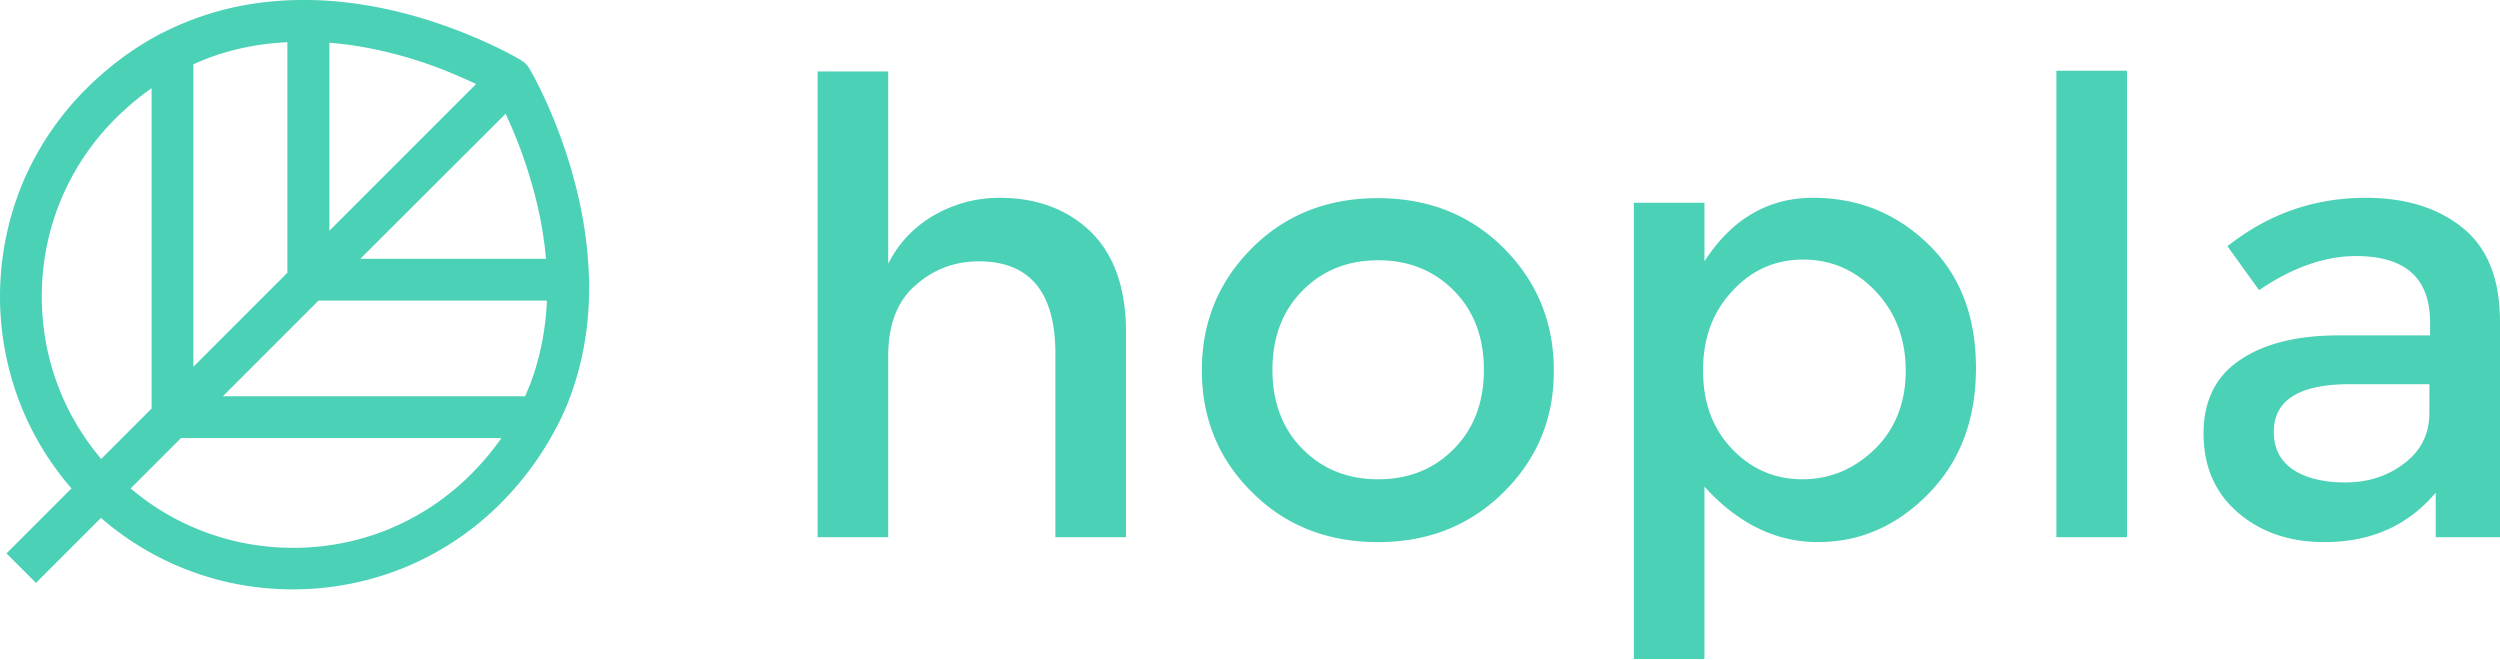 <svg width="318" height="84" xmlns="http://www.w3.org/2000/svg"><title>logo-colored</title><g fill="#4BD1B6" fill-rule="evenodd"><path d="M72.52 50.492c1.742-4.695 2.42-9.449 2.42-13.907V35.58c0-.118 0-.207-.029-.325-.206-7.116-2.007-13.553-3.78-18.307-1.889-5.05-3.779-8.209-3.838-8.297a2.918 2.918 0 0 0-.886-.916c-.088-.059-3.248-1.978-8.297-3.897C53.268 1.979 46.654.119 39.36 0H38.533c-4.488 0-9.212.68-13.937 2.45a36.115 36.115 0 0 0-3.838 1.684c-.03 0-.06.03-.089.03-3.366 1.742-6.673 4.104-9.744 7.175A37.465 37.465 0 0 0 2.717 23.68 37.744 37.744 0 0 0 0 37.707c0 4.783.915 9.537 2.717 14.025a36.955 36.955 0 0 0 6.377 10.394L.827 70.394l3.75 3.75 8.267-8.268a36.955 36.955 0 0 0 10.394 6.378c4.488 1.83 9.272 2.716 14.026 2.716a37.63 37.63 0 0 0 14.025-2.716 37.375 37.375 0 0 0 12.343-8.18 39.663 39.663 0 0 0 7.146-9.714c0-.03.03-.059.03-.059a30.87 30.87 0 0 0 1.712-3.809zM40.512 38.238h29.055c-.148 3.425-.768 6.94-2.037 10.394-.237.59-.473 1.181-.739 1.772H28.346l12.166-12.166zm28.937-5.315H45.827L64.31 14.47c.59 1.24 1.24 2.775 1.92 4.576 1.387 3.78 2.775 8.622 3.218 13.878zM60.56 10.69L41.9 29.35V5.433c5.462.443 10.482 1.89 14.29 3.366a73.182 73.182 0 0 1 4.371 1.89zM36.555 5.374v29.32l-11.959 11.96V8.179c.62-.266 1.211-.531 1.831-.768 3.366-1.27 6.792-1.89 10.128-2.037zM7.648 49.754c-1.565-3.839-2.333-7.943-2.333-12.047 0-4.105.768-8.18 2.333-12.048a31.986 31.986 0 0 1 7.027-10.57c1.506-1.477 3.042-2.776 4.606-3.869V51.97l-6.407 6.407c-2.244-2.657-3.986-5.551-5.226-8.622zm52.263 10.57a31.986 31.986 0 0 1-10.57 7.028c-3.839 1.565-7.943 2.333-12.048 2.333-4.104 0-8.179-.768-12.047-2.333a31.341 31.341 0 0 1-8.622-5.226l6.407-6.407H63.78a34.056 34.056 0 0 1-3.869 4.606zM112.98 45.295V68.33H104V9.09h8.98v24.464c1.296-2.59 3.217-4.643 5.808-6.161 2.591-1.473 5.361-2.232 8.354-2.232 4.78 0 8.668 1.473 11.66 4.375 2.95 2.946 4.424 7.187 4.424 12.723V68.33h-8.98V44.982c0-7.812-3.261-11.74-9.74-11.74-3.082 0-5.807 1.026-8.086 3.08-2.323 2.008-3.44 5.044-3.44 8.973zM191.253 62.616c-4.289 4.241-9.605 6.34-15.994 6.34-6.389 0-11.75-2.099-15.994-6.34-4.29-4.241-6.389-9.42-6.389-15.536s2.144-11.294 6.389-15.535c4.244-4.241 9.605-6.34 15.994-6.34 6.389 0 11.75 2.099 15.994 6.34 4.244 4.24 6.389 9.42 6.389 15.535.044 6.116-2.1 11.295-6.389 15.536zm-25.6-5.536c2.547 2.59 5.764 3.884 9.65 3.884 3.887 0 7.104-1.294 9.65-3.884 2.547-2.589 3.798-5.937 3.798-10.044s-1.25-7.456-3.797-10.045c-2.547-2.59-5.764-3.884-9.65-3.884-3.887 0-7.104 1.295-9.65 3.884-2.547 2.59-3.798 5.938-3.798 10.045s1.25 7.455 3.797 10.044zM230.613 25.16c5.719 0 10.588 1.965 14.654 5.894 4.065 3.928 6.076 9.196 6.076 15.759 0 6.562-2.01 11.874-6.032 15.982-4.02 4.107-8.711 6.16-14.073 6.16-5.36 0-10.186-2.366-14.43-7.053v21.92h-8.98V25.785h8.98v7.455c3.485-5.402 8.131-8.08 13.805-8.08zm-13.984 21.965c0 4.063 1.206 7.366 3.664 9.955 2.457 2.59 5.45 3.884 8.98 3.884 3.53 0 6.567-1.294 9.203-3.839 2.591-2.545 3.932-5.893 3.932-9.955 0-4.063-1.296-7.456-3.843-10.134-2.546-2.679-5.629-4.018-9.203-4.018s-6.567 1.34-9.025 4.018c-2.502 2.678-3.708 6.026-3.708 10.089zM270.554 68.33h-8.98V9h8.98v59.33zM318 68.33h-8.176v-5.67c-3.53 4.197-8.22 6.295-14.162 6.295-4.423 0-8.087-1.25-10.99-3.75-2.905-2.5-4.379-5.848-4.379-10.044 0-4.197 1.564-7.322 4.646-9.375 3.083-2.099 7.283-3.125 12.555-3.125h11.615v-1.607c0-5.67-3.127-8.483-9.426-8.483-3.932 0-8.042 1.429-12.331 4.33l-4.02-5.58c5.182-4.107 11.034-6.16 17.602-6.16 5.003 0 9.114 1.25 12.286 3.794C316.392 31.5 318 35.473 318 40.92v27.41zm-8.98-15.848v-3.616h-10.097c-6.433 0-9.695 2.009-9.695 6.072 0 2.098.805 3.66 2.413 4.776 1.608 1.072 3.842 1.652 6.701 1.652 2.86 0 5.362-.803 7.461-2.41 2.145-1.608 3.217-3.75 3.217-6.474z"/></g></svg>